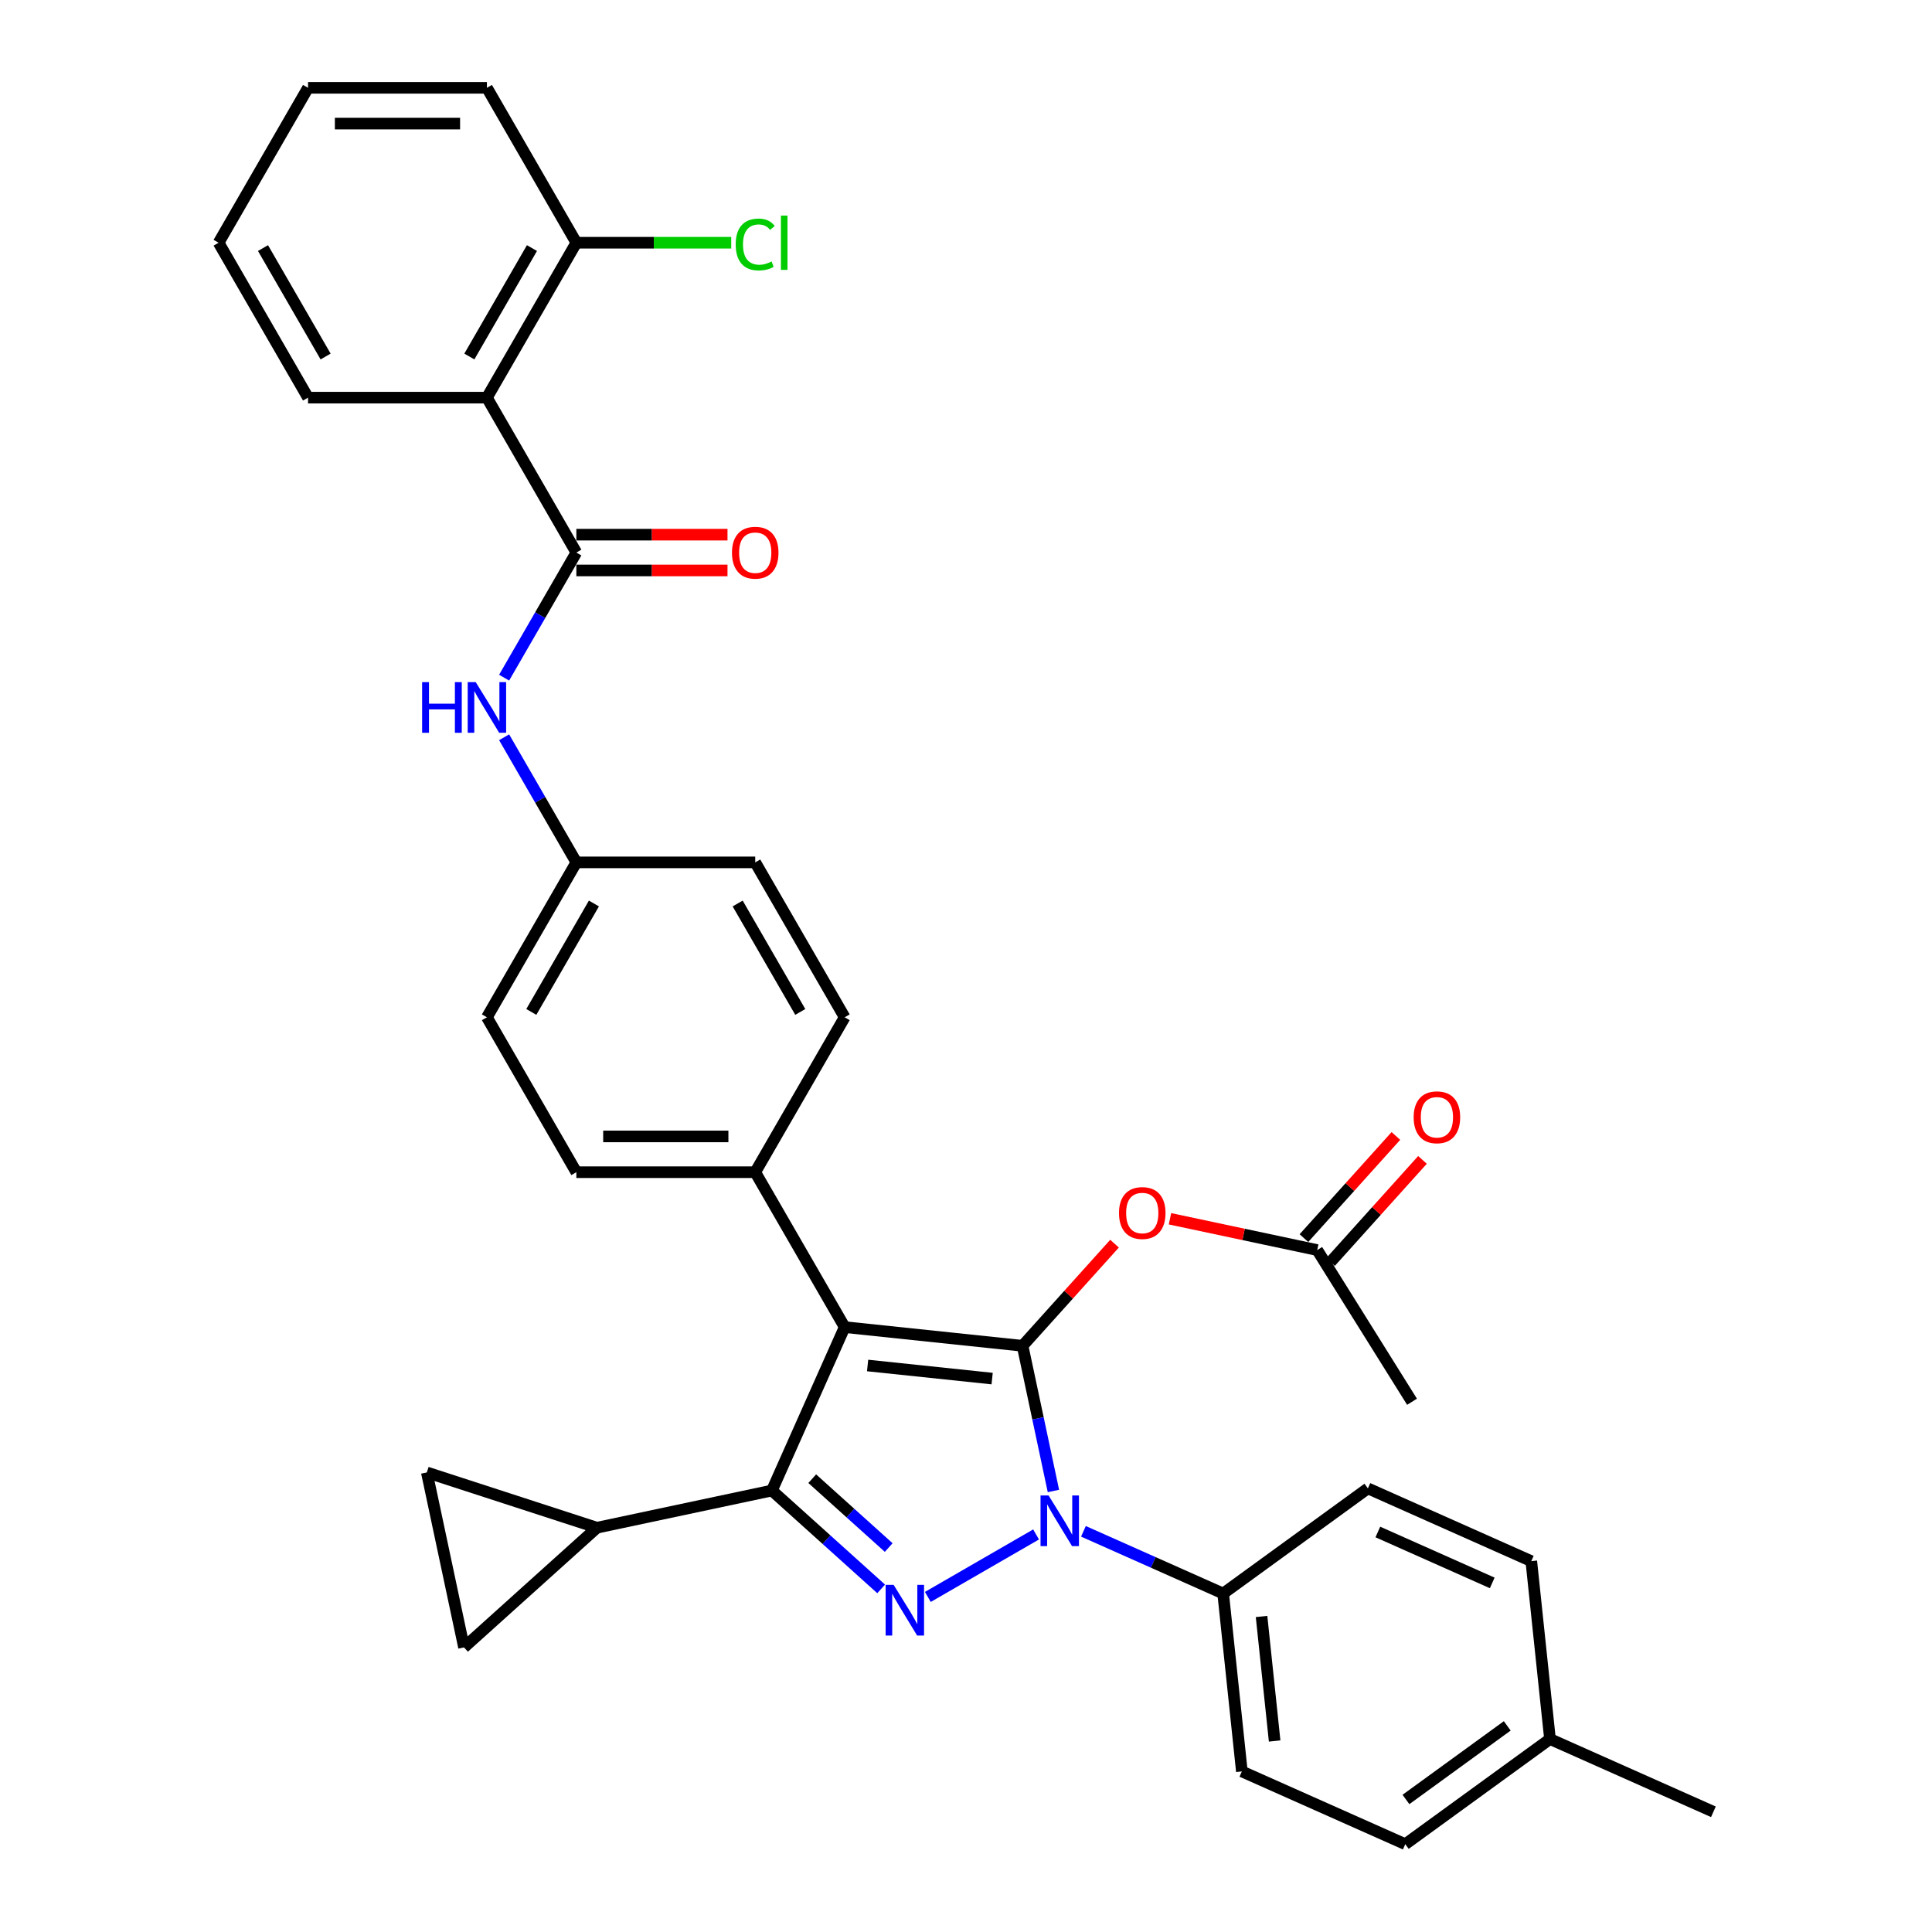 <?xml version='1.0' encoding='iso-8859-1'?>
<svg version='1.1' baseProfile='full'
              xmlns='http://www.w3.org/2000/svg'
                      xmlns:rdkit='http://www.rdkit.org/xml'
                      xmlns:xlink='http://www.w3.org/1999/xlink'
                  xml:space='preserve'
width='1000px' height='1000px' viewBox='0 0 1000 1000'>
<!-- END OF HEADER -->
<rect style='opacity:1.0;fill:#FFFFFF;stroke:none' width='1000' height='1000' x='0' y='0'> </rect>
<path class='bond-0' d='M 252.026,205.818 L 298.319,125.636' style='fill:none;fill-rule:evenodd;stroke:#000000;stroke-width:6px;stroke-linecap:butt;stroke-linejoin:miter;stroke-opacity:1' />
<path class='bond-0' d='M 242.934,184.532 L 275.339,128.405' style='fill:none;fill-rule:evenodd;stroke:#000000;stroke-width:6px;stroke-linecap:butt;stroke-linejoin:miter;stroke-opacity:1' />
<path class='bond-1' d='M 252.026,205.818 L 159.44,205.818' style='fill:none;fill-rule:evenodd;stroke:#000000;stroke-width:6px;stroke-linecap:butt;stroke-linejoin:miter;stroke-opacity:1' />
<path class='bond-2' d='M 252.026,205.818 L 298.319,286' style='fill:none;fill-rule:evenodd;stroke:#000000;stroke-width:6px;stroke-linecap:butt;stroke-linejoin:miter;stroke-opacity:1' />
<path class='bond-3' d='M 260.932,350.757 L 279.625,318.379' style='fill:none;fill-rule:evenodd;stroke:#0000FF;stroke-width:6px;stroke-linecap:butt;stroke-linejoin:miter;stroke-opacity:1' />
<path class='bond-3' d='M 279.625,318.379 L 298.319,286' style='fill:none;fill-rule:evenodd;stroke:#000000;stroke-width:6px;stroke-linecap:butt;stroke-linejoin:miter;stroke-opacity:1' />
<path class='bond-4' d='M 260.932,381.607 L 279.625,413.985' style='fill:none;fill-rule:evenodd;stroke:#0000FF;stroke-width:6px;stroke-linecap:butt;stroke-linejoin:miter;stroke-opacity:1' />
<path class='bond-4' d='M 279.625,413.985 L 298.319,446.364' style='fill:none;fill-rule:evenodd;stroke:#000000;stroke-width:6px;stroke-linecap:butt;stroke-linejoin:miter;stroke-opacity:1' />
<path class='bond-5' d='M 298.319,295.259 L 337.437,295.259' style='fill:none;fill-rule:evenodd;stroke:#000000;stroke-width:6px;stroke-linecap:butt;stroke-linejoin:miter;stroke-opacity:1' />
<path class='bond-5' d='M 337.437,295.259 L 376.554,295.259' style='fill:none;fill-rule:evenodd;stroke:#FF0000;stroke-width:6px;stroke-linecap:butt;stroke-linejoin:miter;stroke-opacity:1' />
<path class='bond-5' d='M 298.319,276.742 L 337.437,276.742' style='fill:none;fill-rule:evenodd;stroke:#000000;stroke-width:6px;stroke-linecap:butt;stroke-linejoin:miter;stroke-opacity:1' />
<path class='bond-5' d='M 337.437,276.742 L 376.554,276.742' style='fill:none;fill-rule:evenodd;stroke:#FF0000;stroke-width:6px;stroke-linecap:butt;stroke-linejoin:miter;stroke-opacity:1' />
<path class='bond-6' d='M 298.319,125.636 L 338.4,125.636' style='fill:none;fill-rule:evenodd;stroke:#000000;stroke-width:6px;stroke-linecap:butt;stroke-linejoin:miter;stroke-opacity:1' />
<path class='bond-6' d='M 338.4,125.636 L 378.48,125.636' style='fill:none;fill-rule:evenodd;stroke:#00CC00;stroke-width:6px;stroke-linecap:butt;stroke-linejoin:miter;stroke-opacity:1' />
<path class='bond-7' d='M 298.319,125.636 L 252.026,45.455' style='fill:none;fill-rule:evenodd;stroke:#000000;stroke-width:6px;stroke-linecap:butt;stroke-linejoin:miter;stroke-opacity:1' />
<path class='bond-8' d='M 730.859,725.547 L 681.792,647.032' style='fill:none;fill-rule:evenodd;stroke:#000000;stroke-width:6px;stroke-linecap:butt;stroke-linejoin:miter;stroke-opacity:1' />
<path class='bond-9' d='M 681.792,647.032 L 643.686,638.933' style='fill:none;fill-rule:evenodd;stroke:#000000;stroke-width:6px;stroke-linecap:butt;stroke-linejoin:miter;stroke-opacity:1' />
<path class='bond-9' d='M 643.686,638.933 L 605.58,630.833' style='fill:none;fill-rule:evenodd;stroke:#FF0000;stroke-width:6px;stroke-linecap:butt;stroke-linejoin:miter;stroke-opacity:1' />
<path class='bond-10' d='M 688.673,653.228 L 712.473,626.794' style='fill:none;fill-rule:evenodd;stroke:#000000;stroke-width:6px;stroke-linecap:butt;stroke-linejoin:miter;stroke-opacity:1' />
<path class='bond-10' d='M 712.473,626.794 L 736.274,600.361' style='fill:none;fill-rule:evenodd;stroke:#FF0000;stroke-width:6px;stroke-linecap:butt;stroke-linejoin:miter;stroke-opacity:1' />
<path class='bond-10' d='M 674.912,640.837 L 698.712,614.404' style='fill:none;fill-rule:evenodd;stroke:#000000;stroke-width:6px;stroke-linecap:butt;stroke-linejoin:miter;stroke-opacity:1' />
<path class='bond-10' d='M 698.712,614.404 L 722.513,587.97' style='fill:none;fill-rule:evenodd;stroke:#FF0000;stroke-width:6px;stroke-linecap:butt;stroke-linejoin:miter;stroke-opacity:1' />
<path class='bond-11' d='M 576.878,643.721 L 553.078,670.154' style='fill:none;fill-rule:evenodd;stroke:#FF0000;stroke-width:6px;stroke-linecap:butt;stroke-linejoin:miter;stroke-opacity:1' />
<path class='bond-11' d='M 553.078,670.154 L 529.277,696.587' style='fill:none;fill-rule:evenodd;stroke:#000000;stroke-width:6px;stroke-linecap:butt;stroke-linejoin:miter;stroke-opacity:1' />
<path class='bond-12' d='M 399.54,771.491 L 437.198,686.91' style='fill:none;fill-rule:evenodd;stroke:#000000;stroke-width:6px;stroke-linecap:butt;stroke-linejoin:miter;stroke-opacity:1' />
<path class='bond-13' d='M 399.54,771.491 L 427.813,796.948' style='fill:none;fill-rule:evenodd;stroke:#000000;stroke-width:6px;stroke-linecap:butt;stroke-linejoin:miter;stroke-opacity:1' />
<path class='bond-13' d='M 427.813,796.948 L 456.086,822.406' style='fill:none;fill-rule:evenodd;stroke:#0000FF;stroke-width:6px;stroke-linecap:butt;stroke-linejoin:miter;stroke-opacity:1' />
<path class='bond-13' d='M 420.412,765.367 L 440.204,783.188' style='fill:none;fill-rule:evenodd;stroke:#000000;stroke-width:6px;stroke-linecap:butt;stroke-linejoin:miter;stroke-opacity:1' />
<path class='bond-13' d='M 440.204,783.188 L 459.995,801.008' style='fill:none;fill-rule:evenodd;stroke:#0000FF;stroke-width:6px;stroke-linecap:butt;stroke-linejoin:miter;stroke-opacity:1' />
<path class='bond-14' d='M 399.54,771.491 L 308.977,790.741' style='fill:none;fill-rule:evenodd;stroke:#000000;stroke-width:6px;stroke-linecap:butt;stroke-linejoin:miter;stroke-opacity:1' />
<path class='bond-15' d='M 437.198,686.91 L 390.905,606.728' style='fill:none;fill-rule:evenodd;stroke:#000000;stroke-width:6px;stroke-linecap:butt;stroke-linejoin:miter;stroke-opacity:1' />
<path class='bond-16' d='M 437.198,686.91 L 529.277,696.587' style='fill:none;fill-rule:evenodd;stroke:#000000;stroke-width:6px;stroke-linecap:butt;stroke-linejoin:miter;stroke-opacity:1' />
<path class='bond-16' d='M 449.074,706.777 L 513.53,713.552' style='fill:none;fill-rule:evenodd;stroke:#000000;stroke-width:6px;stroke-linecap:butt;stroke-linejoin:miter;stroke-opacity:1' />
<path class='bond-17' d='M 529.277,696.587 L 537.263,734.156' style='fill:none;fill-rule:evenodd;stroke:#000000;stroke-width:6px;stroke-linecap:butt;stroke-linejoin:miter;stroke-opacity:1' />
<path class='bond-17' d='M 537.263,734.156 L 545.248,771.725' style='fill:none;fill-rule:evenodd;stroke:#0000FF;stroke-width:6px;stroke-linecap:butt;stroke-linejoin:miter;stroke-opacity:1' />
<path class='bond-18' d='M 536.268,794.228 L 480.249,826.57' style='fill:none;fill-rule:evenodd;stroke:#0000FF;stroke-width:6px;stroke-linecap:butt;stroke-linejoin:miter;stroke-opacity:1' />
<path class='bond-19' d='M 560.785,792.608 L 596.947,808.708' style='fill:none;fill-rule:evenodd;stroke:#0000FF;stroke-width:6px;stroke-linecap:butt;stroke-linejoin:miter;stroke-opacity:1' />
<path class='bond-19' d='M 596.947,808.708 L 633.108,824.808' style='fill:none;fill-rule:evenodd;stroke:#000000;stroke-width:6px;stroke-linecap:butt;stroke-linejoin:miter;stroke-opacity:1' />
<path class='bond-20' d='M 633.108,824.808 L 642.786,916.887' style='fill:none;fill-rule:evenodd;stroke:#000000;stroke-width:6px;stroke-linecap:butt;stroke-linejoin:miter;stroke-opacity:1' />
<path class='bond-20' d='M 652.976,836.685 L 659.75,901.14' style='fill:none;fill-rule:evenodd;stroke:#000000;stroke-width:6px;stroke-linecap:butt;stroke-linejoin:miter;stroke-opacity:1' />
<path class='bond-21' d='M 633.108,824.808 L 708.012,770.388' style='fill:none;fill-rule:evenodd;stroke:#000000;stroke-width:6px;stroke-linecap:butt;stroke-linejoin:miter;stroke-opacity:1' />
<path class='bond-22' d='M 802.271,900.125 L 727.368,954.545' style='fill:none;fill-rule:evenodd;stroke:#000000;stroke-width:6px;stroke-linecap:butt;stroke-linejoin:miter;stroke-opacity:1' />
<path class='bond-22' d='M 780.152,893.307 L 727.719,931.402' style='fill:none;fill-rule:evenodd;stroke:#000000;stroke-width:6px;stroke-linecap:butt;stroke-linejoin:miter;stroke-opacity:1' />
<path class='bond-23' d='M 802.271,900.125 L 886.853,937.783' style='fill:none;fill-rule:evenodd;stroke:#000000;stroke-width:6px;stroke-linecap:butt;stroke-linejoin:miter;stroke-opacity:1' />
<path class='bond-24' d='M 802.271,900.125 L 792.594,808.046' style='fill:none;fill-rule:evenodd;stroke:#000000;stroke-width:6px;stroke-linecap:butt;stroke-linejoin:miter;stroke-opacity:1' />
<path class='bond-25' d='M 642.786,916.887 L 727.368,954.545' style='fill:none;fill-rule:evenodd;stroke:#000000;stroke-width:6px;stroke-linecap:butt;stroke-linejoin:miter;stroke-opacity:1' />
<path class='bond-26' d='M 308.977,790.741 L 240.172,852.693' style='fill:none;fill-rule:evenodd;stroke:#000000;stroke-width:6px;stroke-linecap:butt;stroke-linejoin:miter;stroke-opacity:1' />
<path class='bond-27' d='M 308.977,790.741 L 220.923,762.13' style='fill:none;fill-rule:evenodd;stroke:#000000;stroke-width:6px;stroke-linecap:butt;stroke-linejoin:miter;stroke-opacity:1' />
<path class='bond-28' d='M 240.172,852.693 L 220.923,762.13' style='fill:none;fill-rule:evenodd;stroke:#000000;stroke-width:6px;stroke-linecap:butt;stroke-linejoin:miter;stroke-opacity:1' />
<path class='bond-29' d='M 298.319,446.364 L 252.026,526.546' style='fill:none;fill-rule:evenodd;stroke:#000000;stroke-width:6px;stroke-linecap:butt;stroke-linejoin:miter;stroke-opacity:1' />
<path class='bond-29' d='M 307.411,467.65 L 275.006,523.777' style='fill:none;fill-rule:evenodd;stroke:#000000;stroke-width:6px;stroke-linecap:butt;stroke-linejoin:miter;stroke-opacity:1' />
<path class='bond-30' d='M 298.319,446.364 L 390.905,446.364' style='fill:none;fill-rule:evenodd;stroke:#000000;stroke-width:6px;stroke-linecap:butt;stroke-linejoin:miter;stroke-opacity:1' />
<path class='bond-31' d='M 252.026,526.546 L 298.319,606.728' style='fill:none;fill-rule:evenodd;stroke:#000000;stroke-width:6px;stroke-linecap:butt;stroke-linejoin:miter;stroke-opacity:1' />
<path class='bond-32' d='M 390.905,446.364 L 437.198,526.546' style='fill:none;fill-rule:evenodd;stroke:#000000;stroke-width:6px;stroke-linecap:butt;stroke-linejoin:miter;stroke-opacity:1' />
<path class='bond-32' d='M 381.813,467.65 L 414.218,523.777' style='fill:none;fill-rule:evenodd;stroke:#000000;stroke-width:6px;stroke-linecap:butt;stroke-linejoin:miter;stroke-opacity:1' />
<path class='bond-33' d='M 390.905,606.728 L 437.198,526.546' style='fill:none;fill-rule:evenodd;stroke:#000000;stroke-width:6px;stroke-linecap:butt;stroke-linejoin:miter;stroke-opacity:1' />
<path class='bond-34' d='M 390.905,606.728 L 298.319,606.728' style='fill:none;fill-rule:evenodd;stroke:#000000;stroke-width:6px;stroke-linecap:butt;stroke-linejoin:miter;stroke-opacity:1' />
<path class='bond-34' d='M 377.017,588.21 L 312.207,588.21' style='fill:none;fill-rule:evenodd;stroke:#000000;stroke-width:6px;stroke-linecap:butt;stroke-linejoin:miter;stroke-opacity:1' />
<path class='bond-35' d='M 708.012,770.388 L 792.594,808.046' style='fill:none;fill-rule:evenodd;stroke:#000000;stroke-width:6px;stroke-linecap:butt;stroke-linejoin:miter;stroke-opacity:1' />
<path class='bond-35' d='M 713.168,792.953 L 772.375,819.313' style='fill:none;fill-rule:evenodd;stroke:#000000;stroke-width:6px;stroke-linecap:butt;stroke-linejoin:miter;stroke-opacity:1' />
<path class='bond-36' d='M 159.44,205.818 L 113.147,125.636' style='fill:none;fill-rule:evenodd;stroke:#000000;stroke-width:6px;stroke-linecap:butt;stroke-linejoin:miter;stroke-opacity:1' />
<path class='bond-36' d='M 168.532,184.532 L 136.127,128.405' style='fill:none;fill-rule:evenodd;stroke:#000000;stroke-width:6px;stroke-linecap:butt;stroke-linejoin:miter;stroke-opacity:1' />
<path class='bond-37' d='M 252.026,45.455 L 159.44,45.455' style='fill:none;fill-rule:evenodd;stroke:#000000;stroke-width:6px;stroke-linecap:butt;stroke-linejoin:miter;stroke-opacity:1' />
<path class='bond-37' d='M 238.138,63.972 L 173.328,63.972' style='fill:none;fill-rule:evenodd;stroke:#000000;stroke-width:6px;stroke-linecap:butt;stroke-linejoin:miter;stroke-opacity:1' />
<path class='bond-38' d='M 113.147,125.636 L 159.44,45.455' style='fill:none;fill-rule:evenodd;stroke:#000000;stroke-width:6px;stroke-linecap:butt;stroke-linejoin:miter;stroke-opacity:1' />
<path  class='atom-1' d='M 218.491 353.072
L 222.047 353.072
L 222.047 364.219
L 235.453 364.219
L 235.453 353.072
L 239.008 353.072
L 239.008 379.292
L 235.453 379.292
L 235.453 367.182
L 222.047 367.182
L 222.047 379.292
L 218.491 379.292
L 218.491 353.072
' fill='#0000FF'/>
<path  class='atom-1' d='M 246.23 353.072
L 254.822 366.96
Q 255.674 368.33, 257.044 370.811
Q 258.414 373.293, 258.489 373.441
L 258.489 353.072
L 261.97 353.072
L 261.97 379.292
L 258.377 379.292
L 249.156 364.108
Q 248.082 362.33, 246.934 360.294
Q 245.823 358.257, 245.489 357.627
L 245.489 379.292
L 242.082 379.292
L 242.082 353.072
L 246.23 353.072
' fill='#0000FF'/>
<path  class='atom-3' d='M 378.869 286.074
Q 378.869 279.778, 381.98 276.26
Q 385.091 272.742, 390.905 272.742
Q 396.72 272.742, 399.83 276.26
Q 402.941 279.778, 402.941 286.074
Q 402.941 292.444, 399.793 296.074
Q 396.645 299.666, 390.905 299.666
Q 385.128 299.666, 381.98 296.074
Q 378.869 292.481, 378.869 286.074
M 390.905 296.703
Q 394.905 296.703, 397.053 294.037
Q 399.238 291.333, 399.238 286.074
Q 399.238 280.926, 397.053 278.334
Q 394.905 275.705, 390.905 275.705
Q 386.905 275.705, 384.72 278.297
Q 382.572 280.889, 382.572 286.074
Q 382.572 291.37, 384.72 294.037
Q 386.905 296.703, 390.905 296.703
' fill='#FF0000'/>
<path  class='atom-7' d='M 579.193 627.857
Q 579.193 621.561, 582.304 618.043
Q 585.415 614.524, 591.229 614.524
Q 597.044 614.524, 600.154 618.043
Q 603.265 621.561, 603.265 627.857
Q 603.265 634.227, 600.117 637.856
Q 596.97 641.448, 591.229 641.448
Q 585.452 641.448, 582.304 637.856
Q 579.193 634.264, 579.193 627.857
M 591.229 638.486
Q 595.229 638.486, 597.377 635.819
Q 599.562 633.116, 599.562 627.857
Q 599.562 622.709, 597.377 620.116
Q 595.229 617.487, 591.229 617.487
Q 587.229 617.487, 585.044 620.079
Q 582.896 622.672, 582.896 627.857
Q 582.896 633.153, 585.044 635.819
Q 587.229 638.486, 591.229 638.486
' fill='#FF0000'/>
<path  class='atom-8' d='M 731.708 578.302
Q 731.708 572.006, 734.819 568.487
Q 737.93 564.969, 743.744 564.969
Q 749.559 564.969, 752.669 568.487
Q 755.78 572.006, 755.78 578.302
Q 755.78 584.671, 752.632 588.301
Q 749.485 591.893, 743.744 591.893
Q 737.967 591.893, 734.819 588.301
Q 731.708 584.709, 731.708 578.302
M 743.744 588.93
Q 747.744 588.93, 749.892 586.264
Q 752.077 583.56, 752.077 578.302
Q 752.077 573.154, 749.892 570.561
Q 747.744 567.932, 743.744 567.932
Q 739.744 567.932, 737.559 570.524
Q 735.411 573.117, 735.411 578.302
Q 735.411 583.597, 737.559 586.264
Q 739.744 588.93, 743.744 588.93
' fill='#FF0000'/>
<path  class='atom-12' d='M 542.731 774.04
L 551.323 787.928
Q 552.175 789.298, 553.545 791.78
Q 554.915 794.261, 554.989 794.409
L 554.989 774.04
L 558.47 774.04
L 558.47 800.26
L 554.878 800.26
L 545.657 785.076
Q 544.583 783.299, 543.435 781.262
Q 542.323 779.225, 541.99 778.595
L 541.99 800.26
L 538.583 800.26
L 538.583 774.04
L 542.731 774.04
' fill='#0000FF'/>
<path  class='atom-13' d='M 462.549 820.333
L 471.141 834.221
Q 471.993 835.591, 473.363 838.073
Q 474.733 840.554, 474.807 840.702
L 474.807 820.333
L 478.289 820.333
L 478.289 846.554
L 474.696 846.554
L 465.475 831.369
Q 464.401 829.592, 463.253 827.555
Q 462.142 825.518, 461.808 824.888
L 461.808 846.554
L 458.401 846.554
L 458.401 820.333
L 462.549 820.333
' fill='#0000FF'/>
<path  class='atom-30' d='M 380.795 126.544
Q 380.795 120.026, 383.832 116.619
Q 386.905 113.174, 392.72 113.174
Q 398.127 113.174, 401.016 116.989
L 398.571 118.989
Q 396.46 116.211, 392.72 116.211
Q 388.757 116.211, 386.646 118.878
Q 384.572 121.507, 384.572 126.544
Q 384.572 131.729, 386.72 134.395
Q 388.905 137.062, 393.127 137.062
Q 396.016 137.062, 399.386 135.321
L 400.423 138.099
Q 399.053 138.987, 396.979 139.506
Q 394.905 140.024, 392.609 140.024
Q 386.905 140.024, 383.832 136.543
Q 380.795 133.062, 380.795 126.544
' fill='#00CC00'/>
<path  class='atom-30' d='M 404.2 111.582
L 407.608 111.582
L 407.608 139.691
L 404.2 139.691
L 404.2 111.582
' fill='#00CC00'/>
</svg>
